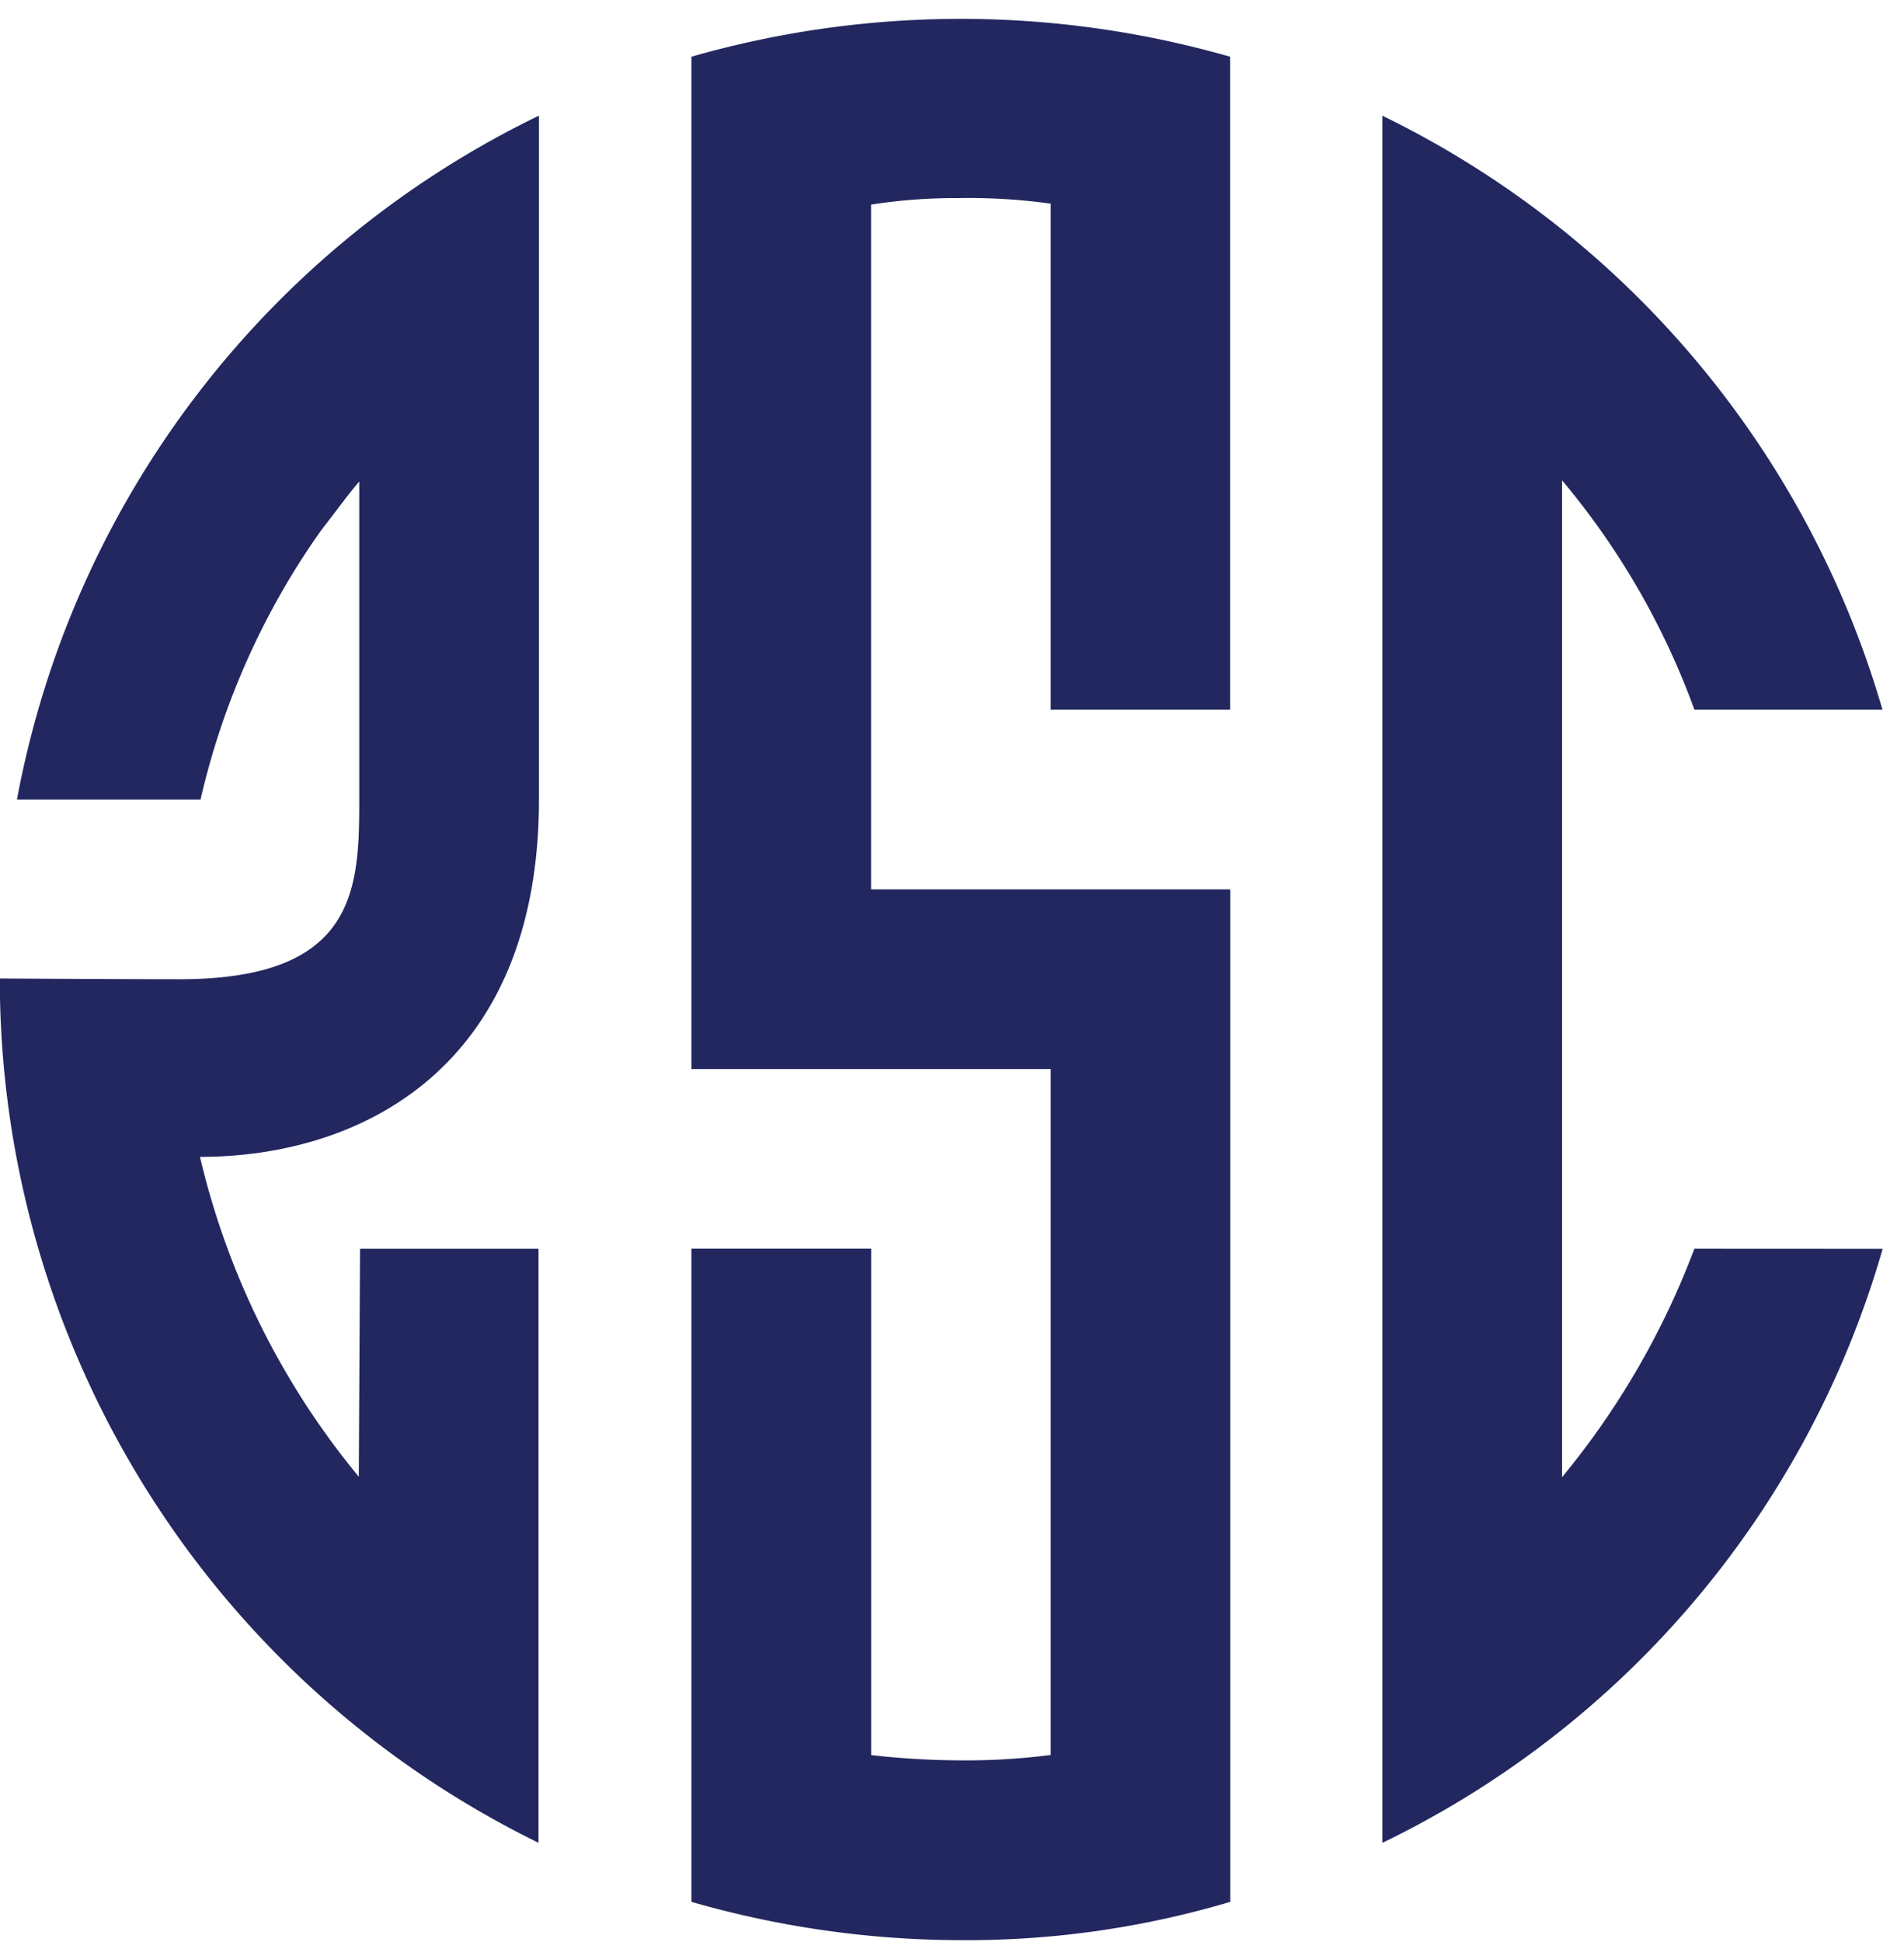 <svg xmlns="http://www.w3.org/2000/svg" width="40.5" height="41.3" viewBox="0 0 41 41"><g transform="translate(-167.553 -341)"><g transform="translate(167.553 341)"><path d="M333.912,1126.891h3.953a16.341,16.341,0,0,1,2.6-5.8c.488-.627.532-.711.818-1.047v6.854c0,1.927-.065,3.86-3.87,3.86-1.3,0-3.87-.016-3.87-.016a20.7,20.7,0,0,0,11.6,18.605v-12.786H341.3l-.027,4.906a16.865,16.865,0,0,1-3.42-6.885c3.437,0,7.3-1.891,7.3-7.7v-14.714A20.526,20.526,0,0,0,333.912,1126.891Z" transform="translate(-333.547 -1110.084)" fill="#22275f"/><path d="M374.921,1122.872v-14.056a21.044,21.044,0,0,0-11.6,0v21.792h7.736v14.765a14.316,14.316,0,0,1-1.892.116,17.461,17.461,0,0,1-1.974-.114v-10.9h-3.87v14.059a21.068,21.068,0,0,0,5.744.825,19.936,19.936,0,0,0,5.86-.825V1126.74h-7.736V1112a11.729,11.729,0,0,1,1.876-.141,12.829,12.829,0,0,1,1.992.12v10.893Z" transform="translate(-348.432 -1108)" fill="#22275f"/></g><g transform="translate(197.32 343.085)"><path d="M399.8,1136.562a17.3,17.3,0,0,1-2.849,4.917v-21.458a16.387,16.387,0,0,1,2.85,4.937h4.049a20.612,20.612,0,0,0-10.768-12.786v37.178a20.478,20.478,0,0,0,10.772-12.786Z" transform="translate(-393.081 -1112.171)" fill="#22275f"/></g></g></svg>
